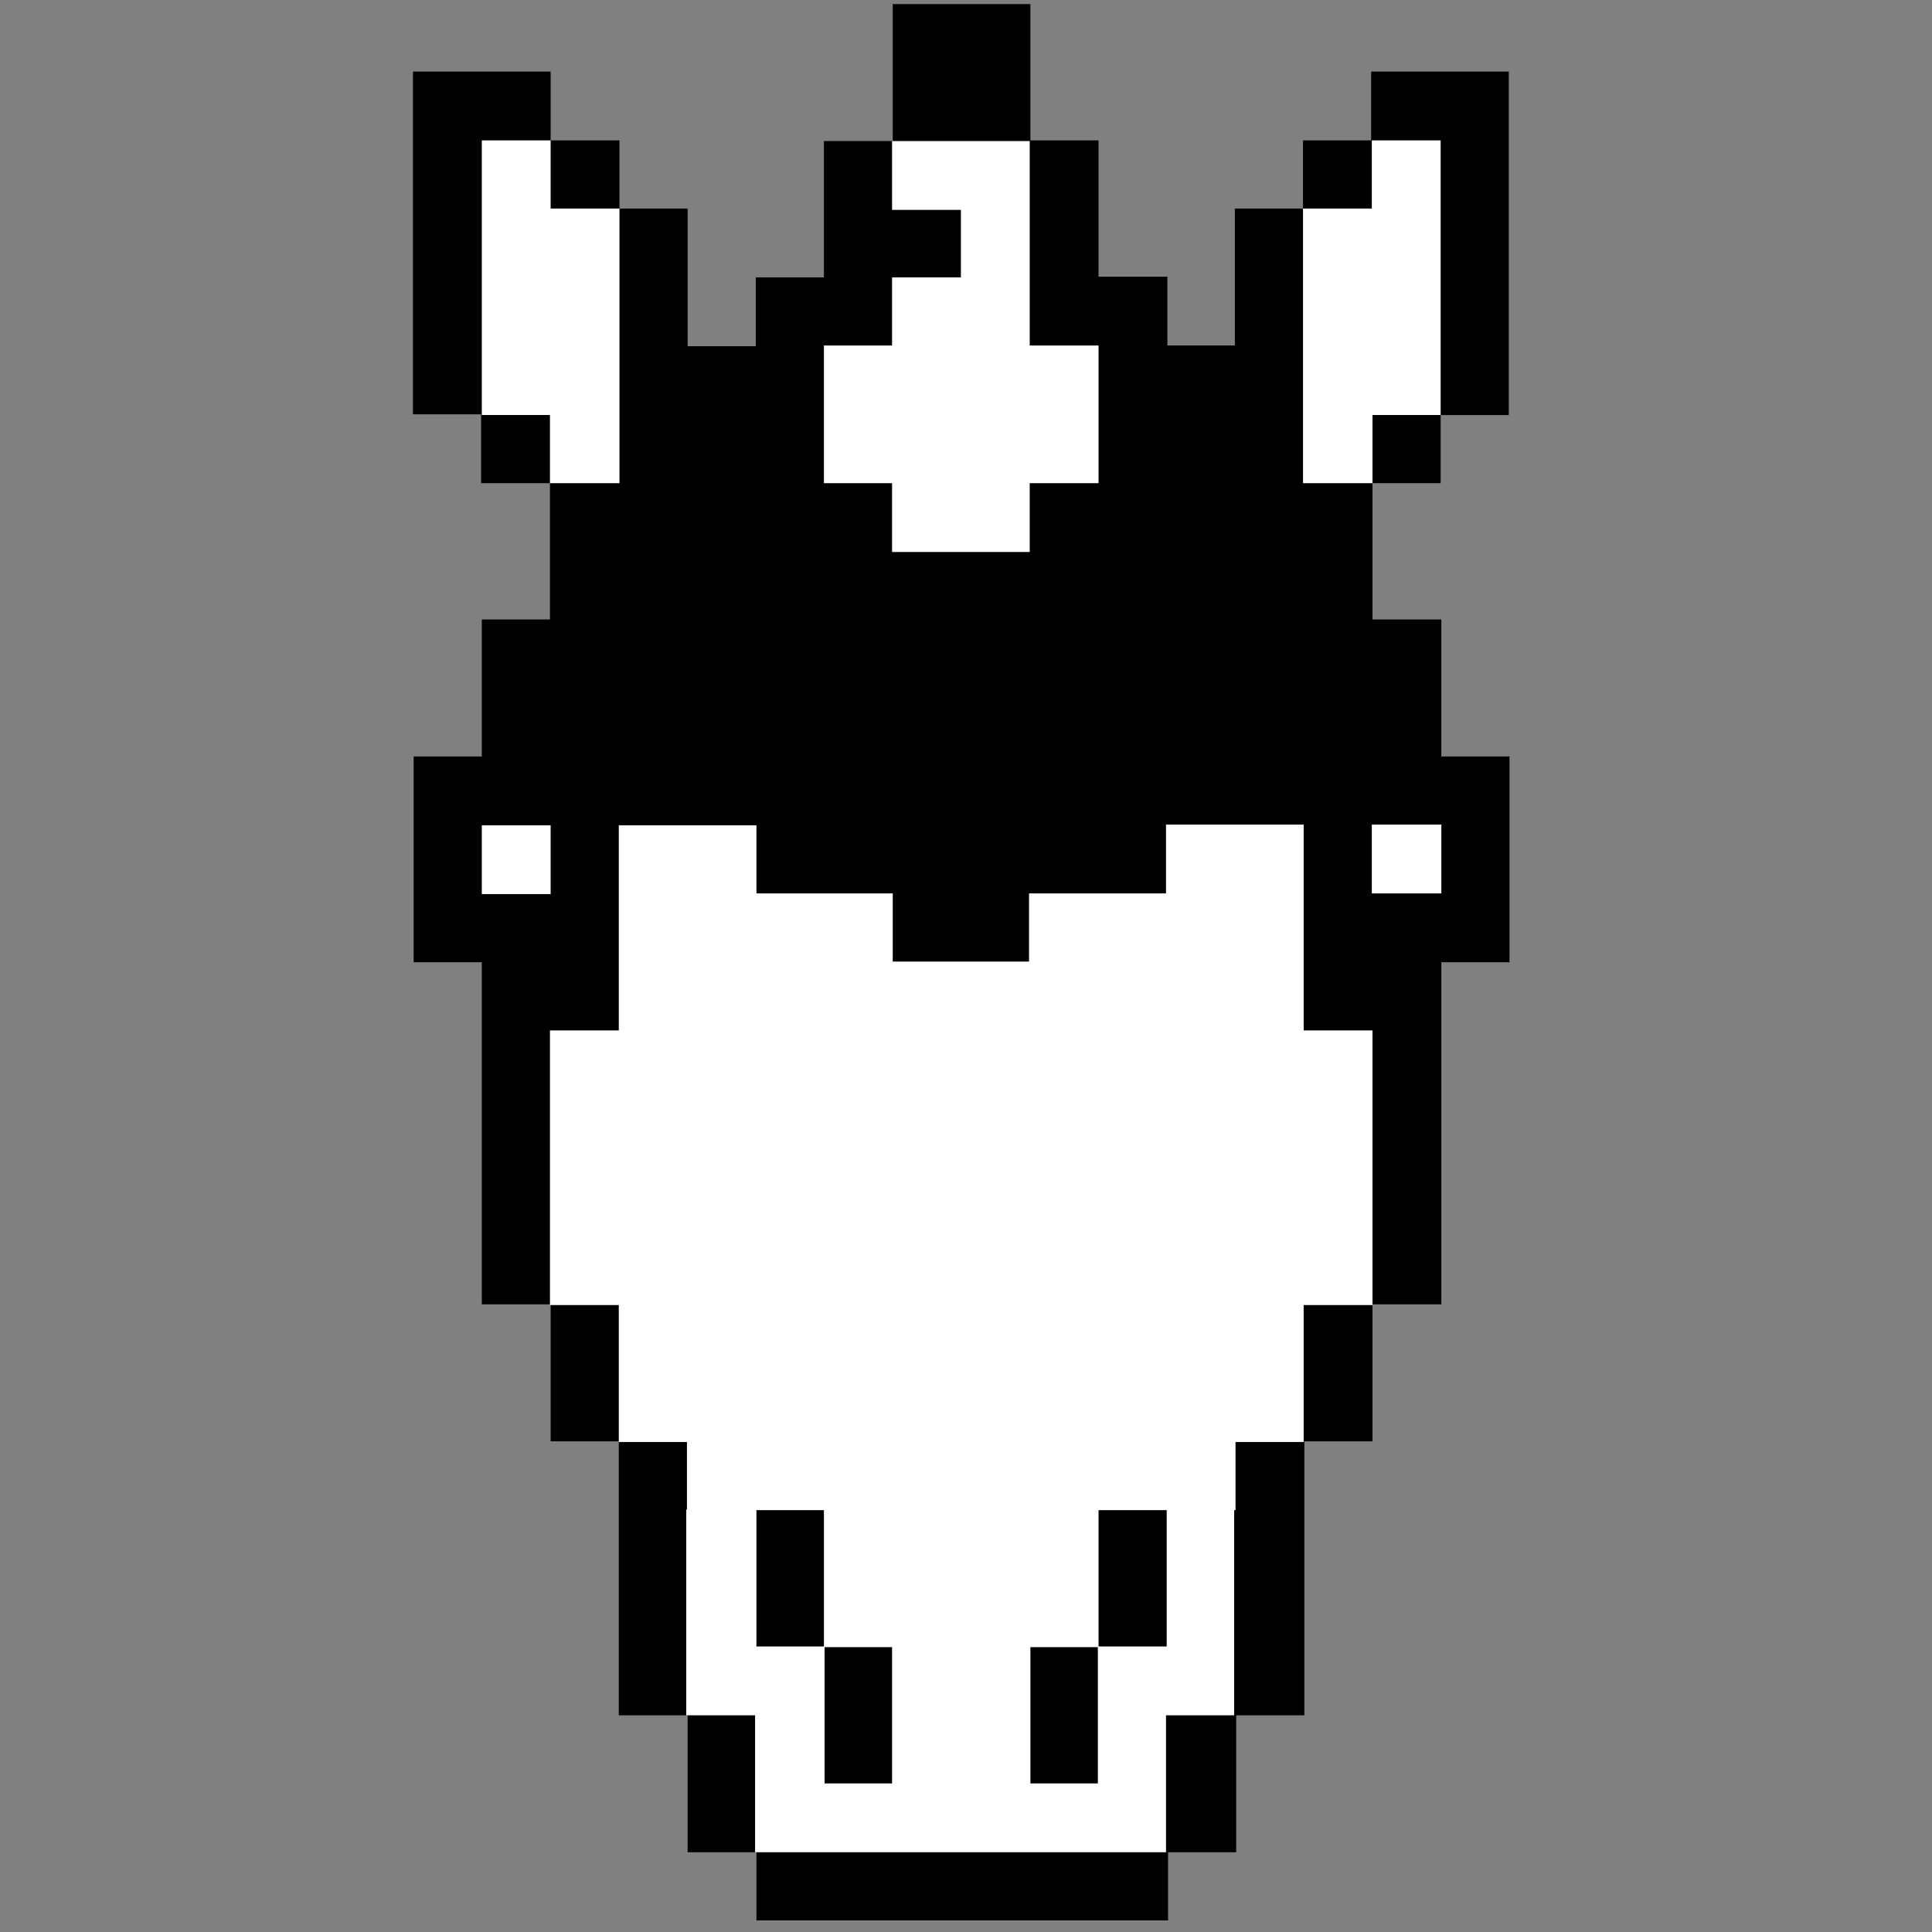 <?xml version="1.0" encoding="utf-8"?>
<!-- Generator: Adobe Illustrator 25.0.0, SVG Export Plug-In . SVG Version: 6.00 Build 0)  -->
<svg version="1.1" id="Livello_1_copia" xmlns="http://www.w3.org/2000/svg" xmlns:xlink="http://www.w3.org/1999/xlink" x="0px"
	 y="0px" viewBox="0 0 283.5 283.5" style="enable-background:new 0 0 283.5 283.5;" xml:space="preserve">
<rect x="0" y="0" width="283.5" height="283.5" fill="#808080" stroke="none"/>
<style type="text/css">
	.st0{fill:#FFFFFF;}
</style>
<path d="M211.4,70.9v-10h10V10.5h-20.2v10.1h-10v10h-10v20.1h-9.9V40.6h-10.1v-20h-10v-9.9v-0.1v-10H141l0,0h-10v10.1v0.1v9.9h-10.1
	v20h-10v10.1h-10V30.6h-10v-10H80.8V10.5H60.6v50.3h10v10.1h10.1v20h-10V111h-10v30.2h10v50.2h10.1v20.1h10v40.2h10.1v20.1H111v10
	h60.4v-10h10v-20.1h10v-40.2h10v-20.1h10.1v-30.1v-0.1v-20h10v-10.1V131v-20h-10V90.9h-10.1v-20H211.4z"/>
<polygon points="191.3,91 191.3,80.9 191.3,70.9 191.3,60.8 191.3,50.8 181.2,50.8 181.2,60.8 171.2,60.8 171.2,70.9 161.1,70.9 
	161.1,80.9 161.1,91 151.1,91 141,91 131,91 121,91 121,80.9 121,70.9 110.9,70.9 110.9,60.8 100.9,60.8 100.9,50.8 90.8,50.8 
	90.8,60.8 90.8,70.9 90.8,80.9 90.8,91 80.8,91 80.8,101 80.8,111.1 80.8,121.1 90.8,121.1 100.9,121.1 110.9,121.1 110.9,131.2 
	120.9,131.2 121,131.2 131,131.2 131,141.2 141,141.2 141,141.3 151.1,141.3 151.1,131.2 141,131.2 141,131.1 151.1,131.1 
	161.1,131.1 171.2,131.1 171.2,121.1 181.2,121.1 191.3,121.1 201.3,121.1 201.3,111.1 201.3,101 201.3,91 "/>
<g>
	<polygon class="st0" points="80.7,70.9 90.9,70.9 90.9,30.6 80.8,30.6 80.8,20.6 70.7,20.6 70.7,60.9 80.7,60.9 	"/>
	<polygon class="st0" points="130.9,81 151.1,81 151.1,70.9 161.2,70.9 161.2,50.7 151.1,50.7 151.1,20.7 130.9,20.7 130.9,30.8 
		141,30.8 141,40.7 130.9,40.7 130.9,50.7 120.9,50.7 120.9,70.9 130.9,70.9 	"/>
	<rect x="70.7" y="121.1" class="st0" width="10.1" height="10.1"/>
	<polygon class="st0" points="201.3,20.6 201.3,30.6 191.2,30.6 191.2,70.9 201.4,70.9 201.4,60.9 211.4,60.9 211.4,20.6 	"/>
	<rect x="201.3" y="121" class="st0" width="10.2" height="10.1"/>
</g>
<path class="st0" d="M191.3,151.2v-20v-0.1V121h-20.2v10.1H151v10h-20v-10h-20v-10H90.8v30.1H80.7v40.3h10.1v20.1h10v9.9h-0.1v30.2
	h10.1v20.1H141h30.1v-20.1h10v-30.1h0.2v-10h10v-20.1h10.1v-40.3H191.3z M120.9,241.6H111v-20h9.9V241.6z M130.9,261.7H121v-20h9.9
	V261.7z M161.1,261.7h-9.9v-20h9.9V261.7z M171.2,241.6h-10v-20h9.9h0.1V241.6z"/>
</svg>

